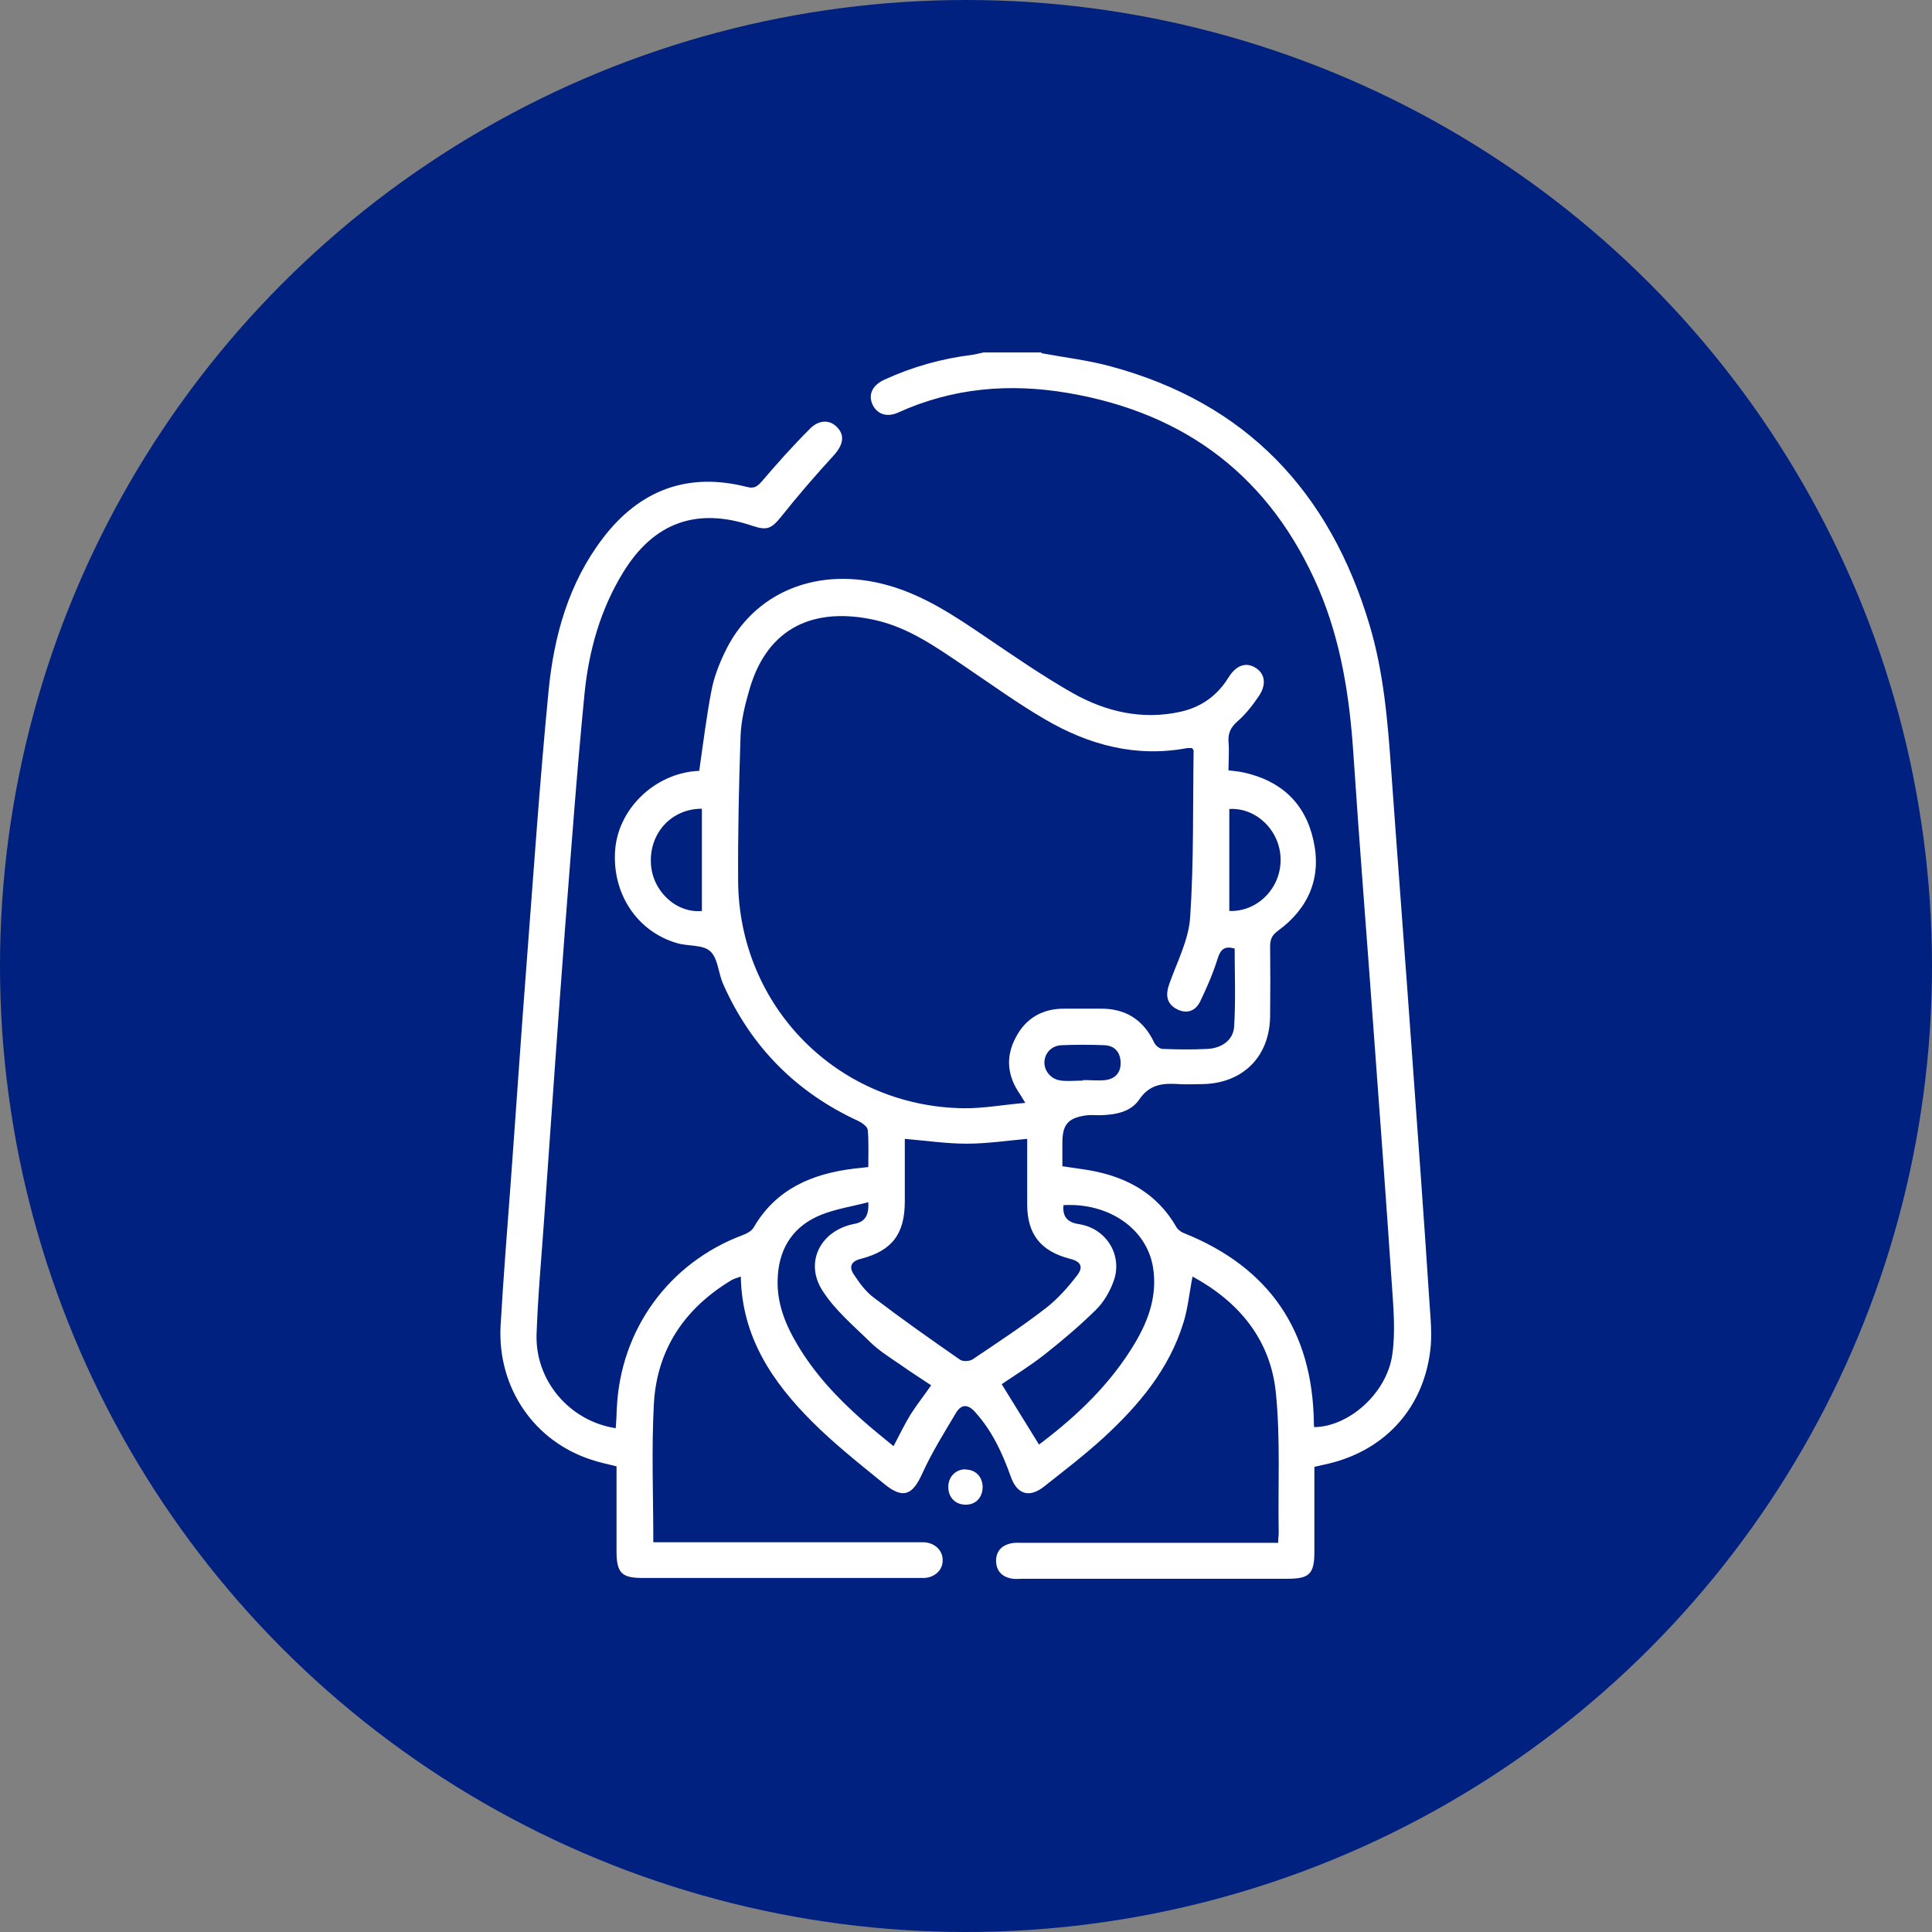 <?xml version="1.0" encoding="UTF-8"?>
<svg xmlns="http://www.w3.org/2000/svg" id="Capa_2" viewBox="0 0 71.98 71.98">
  <rect x="0" y="0" width="71.98" height="71.98" fill="#808080" stroke="none"/>
  <defs>
    <style>.cls-1{fill:#fff;}.cls-2{fill:#002180;}</style>
  </defs>
  <g id="Capa_1-2">
    <circle class="cls-2" cx="35.99" cy="35.99" r="35.99"></circle>
    <path class="cls-1" d="m38.81,13.16c.86.16,1.73.26,2.57.49,5.05,1.36,8.16,4.67,9.64,9.62.53,1.76.68,3.58.81,5.41.25,3.5.52,6.99.77,10.49.22,3.08.45,6.16.65,9.25.04.65.12,1.31.03,1.95-.29,2.2-1.79,3.75-3.96,4.2-.1.02-.2.05-.35.08,0,1.04,0,2.1,0,3.15,0,.84-.18,1.02-1.01,1.02-3.28,0-6.57,0-9.85,0-.15,0-.3.02-.44-.01-.34-.07-.55-.28-.56-.65,0-.37.21-.58.55-.66.14-.03.3-.02.44-.02,3,0,6,0,9.01,0,.16,0,.32,0,.51,0,0-.15.02-.26.02-.38-.03-1.75.07-3.52-.11-5.25-.21-1.95-1.37-3.35-3.1-4.29-.12.6-.17,1.18-.34,1.72-.53,1.73-1.66,3.07-2.96,4.27-.71.65-1.48,1.24-2.24,1.84-.55.43-1,.28-1.23-.37-.31-.87-.69-1.7-1.32-2.4-.26-.3-.51-.32-.71,0-.45.75-.91,1.49-1.27,2.28-.36.8-.71.96-1.4.4-.92-.75-1.86-1.49-2.7-2.33-1.48-1.48-2.62-3.15-2.66-5.41-.14.05-.25.08-.34.13-1.75,1.05-2.79,2.58-2.9,4.63-.09,1.69-.02,3.38-.02,5.14.17,0,.35,0,.52,0,3.06,0,6.12,0,9.18,0,.13,0,.27,0,.4,0,.41.03.69.32.68.68,0,.35-.28.62-.67.65-.1,0-.21,0-.31,0-3.4,0-6.81,0-10.21,0-.76,0-.95-.19-.96-.94,0-1.07,0-2.14,0-3.22-.32-.08-.63-.14-.92-.24-2.14-.68-3.52-2.68-3.4-4.99.1-1.79.25-3.59.38-5.38.2-2.71.38-5.42.59-8.13.26-3.39.49-6.79.82-10.17.2-2.04.75-4.01,2.03-5.68,1.36-1.78,3.15-2.46,5.35-1.9.26.07.38,0,.55-.19.58-.68,1.17-1.34,1.8-1.97.34-.35.75-.35,1.02-.06.3.31.22.66-.13,1.05-.67.73-1.32,1.48-1.94,2.26-.37.46-.53.55-1.09.36-2.06-.7-3.67-.13-4.81,1.73-.85,1.38-1.28,2.92-1.44,4.5-.29,2.93-.5,5.86-.73,8.79-.27,3.57-.52,7.14-.77,10.71-.1,1.47-.24,2.93-.29,4.4-.05,1.73,1.24,3.23,2.95,3.49.02-.25.03-.49.04-.73.13-2.94,1.94-5.43,4.68-6.46.16-.06.34-.15.42-.29.83-1.43,2.17-2,3.73-2.19.16-.02.32-.03.54-.06,0-.48.02-.93-.02-1.38-.01-.12-.2-.26-.34-.33-2.33-1.07-4.01-2.77-5.05-5.11-.18-.41-.19-.96-.48-1.22-.27-.25-.82-.18-1.23-.3-1.5-.43-2.44-1.86-2.31-3.49.12-1.46,1.36-2.72,2.87-2.91.1-.01.2-.02.26-.02.15-1.03.27-2.03.46-3.01.09-.47.27-.94.48-1.38,1.07-2.29,3.51-3.27,6.14-2.51,1.32.38,2.44,1.13,3.56,1.89,1.08.73,2.16,1.48,3.29,2.12,1.23.69,2.58,1,3.99.69.78-.17,1.38-.6,1.8-1.28.28-.45.64-.58.99-.37.36.21.44.61.15,1.05-.23.34-.49.68-.8.95-.25.22-.36.43-.34.76.03.35,0,.71,0,1.07.22.03.39.04.56.08,1.38.3,2.29,1.13,2.6,2.51.32,1.4-.17,2.55-1.32,3.39-.22.16-.29.32-.29.58.01.86.01,1.72,0,2.59-.01,1.51-1.01,2.51-2.51,2.54-.3,0-.6.02-.89,0-.59-.04-1.09,0-1.48.58-.32.47-.91.57-1.48.58-.18,0-.36-.02-.53.01-.65.1-.85.35-.85,1.02,0,.28,0,.56,0,.87.37.06.72.1,1.06.16,1.36.25,2.48.87,3.19,2.11.06.1.18.19.3.23,3.17,1.28,4.77,3.64,4.82,7.05,0,.06,0,.12.01.17,1.28-.01,2.7-1.25,2.91-2.69.13-.88.04-1.8-.02-2.7-.21-3.11-.44-6.22-.67-9.33-.25-3.47-.53-6.93-.76-10.4-.14-2.1-.46-4.16-1.29-6.11-1.78-4.14-4.92-6.55-9.35-7.3-2.18-.37-4.29-.19-6.32.73-.42.19-.78.06-.95-.29-.17-.37-.02-.72.43-.93,1.04-.48,2.14-.79,3.28-.93.14-.02.28-.06.43-.09.71,0,1.43,0,2.14,0Zm5.59,14.71s-.11,0-.16,0c-1.91.36-3.66-.11-5.29-1.06-1.05-.61-2.04-1.33-3.05-2.01-1.02-.69-2.04-1.41-3.26-1.69-2.27-.52-4.06.23-4.73,2.62-.16.55-.3,1.13-.32,1.7-.06,1.79-.1,3.59-.09,5.39.03,4.68,3.71,8.4,8.39,8.47.74.01,1.48-.13,2.31-.2-.12-.19-.15-.25-.19-.31-.48-.68-.56-1.4-.16-2.14.38-.72,1.01-1.07,1.82-1.06.43,0,.86,0,1.29,0,.96-.02,1.64.4,2.05,1.28.05.1.2.22.31.22.55.02,1.1.03,1.65,0,.54-.02.98-.33,1.01-.83.06-.97.02-1.95.02-2.91-.36-.1-.52.01-.63.36-.17.55-.4,1.08-.65,1.6-.19.4-.54.48-.89.29-.36-.2-.42-.51-.26-.95.29-.81.71-1.62.77-2.44.14-2.07.1-4.15.13-6.23,0-.03-.03-.05-.05-.09Zm-10.69,14.57c0,.78,0,1.55,0,2.32,0,1.21-.47,1.84-1.64,2.14-.36.09-.45.3-.26.58.21.32.45.65.75.87,1.05.8,2.13,1.56,3.21,2.31.1.07.35.06.46-.01.92-.62,1.85-1.23,2.73-1.91.44-.34.82-.77,1.16-1.21.26-.33.15-.53-.25-.63-1.09-.28-1.6-.91-1.6-2.03,0-.81,0-1.63,0-2.44-.78.07-1.51.18-2.25.18-.75,0-1.5-.11-2.31-.18Zm5.91,2.47c-.04.46.19.64.59.7,1.01.16,1.63,1.16,1.28,2.12-.14.39-.37.79-.67,1.08-.6.59-1.25,1.14-1.91,1.66-.52.41-1.09.76-1.59,1.1.47.76.93,1.5,1.39,2.25-.02,0,0,0,0,0,1.41-1.06,2.67-2.26,3.58-3.79.51-.86.83-1.78.67-2.8-.23-1.45-1.65-2.43-3.35-2.33Zm-4.93,6.7c-.39-.26-.77-.5-1.15-.77-.38-.26-.78-.51-1.1-.82-.63-.62-1.33-1.2-1.8-1.94-.68-1.06-.06-2.24,1.18-2.48.38-.07.56-.28.53-.81-.61.16-1.21.25-1.76.47-.99.4-1.54,1.18-1.61,2.26-.07.93.24,1.75.7,2.53.64,1.1,1.5,2.02,2.45,2.86.37.33.76.64,1.16.97.23-.44.42-.83.64-1.19.23-.36.5-.7.77-1.09Zm11.11-17.67c1.05.04,1.94-.86,1.91-1.95-.02-1.04-.9-1.91-1.91-1.85v3.8Zm-19.65-.01v-3.8c-1.13,0-1.95.9-1.9,2.02.04,1.04.94,1.88,1.9,1.79Zm14.2,6.32s0,0,0-.01c.28,0,.57.03.84,0,.37-.05.58-.29.56-.68-.02-.38-.24-.61-.62-.62-.52-.02-1.04-.02-1.56,0-.39.01-.65.29-.66.64,0,.34.26.64.63.68.26.03.53,0,.8,0Z"></path>
    <path class="cls-1" d="m35.97,54.75c.37,0,.63.26.64.64,0,.39-.24.66-.61.67-.39.01-.67-.26-.67-.66,0-.38.27-.65.63-.66Z"></path>
  </g>
</svg>

